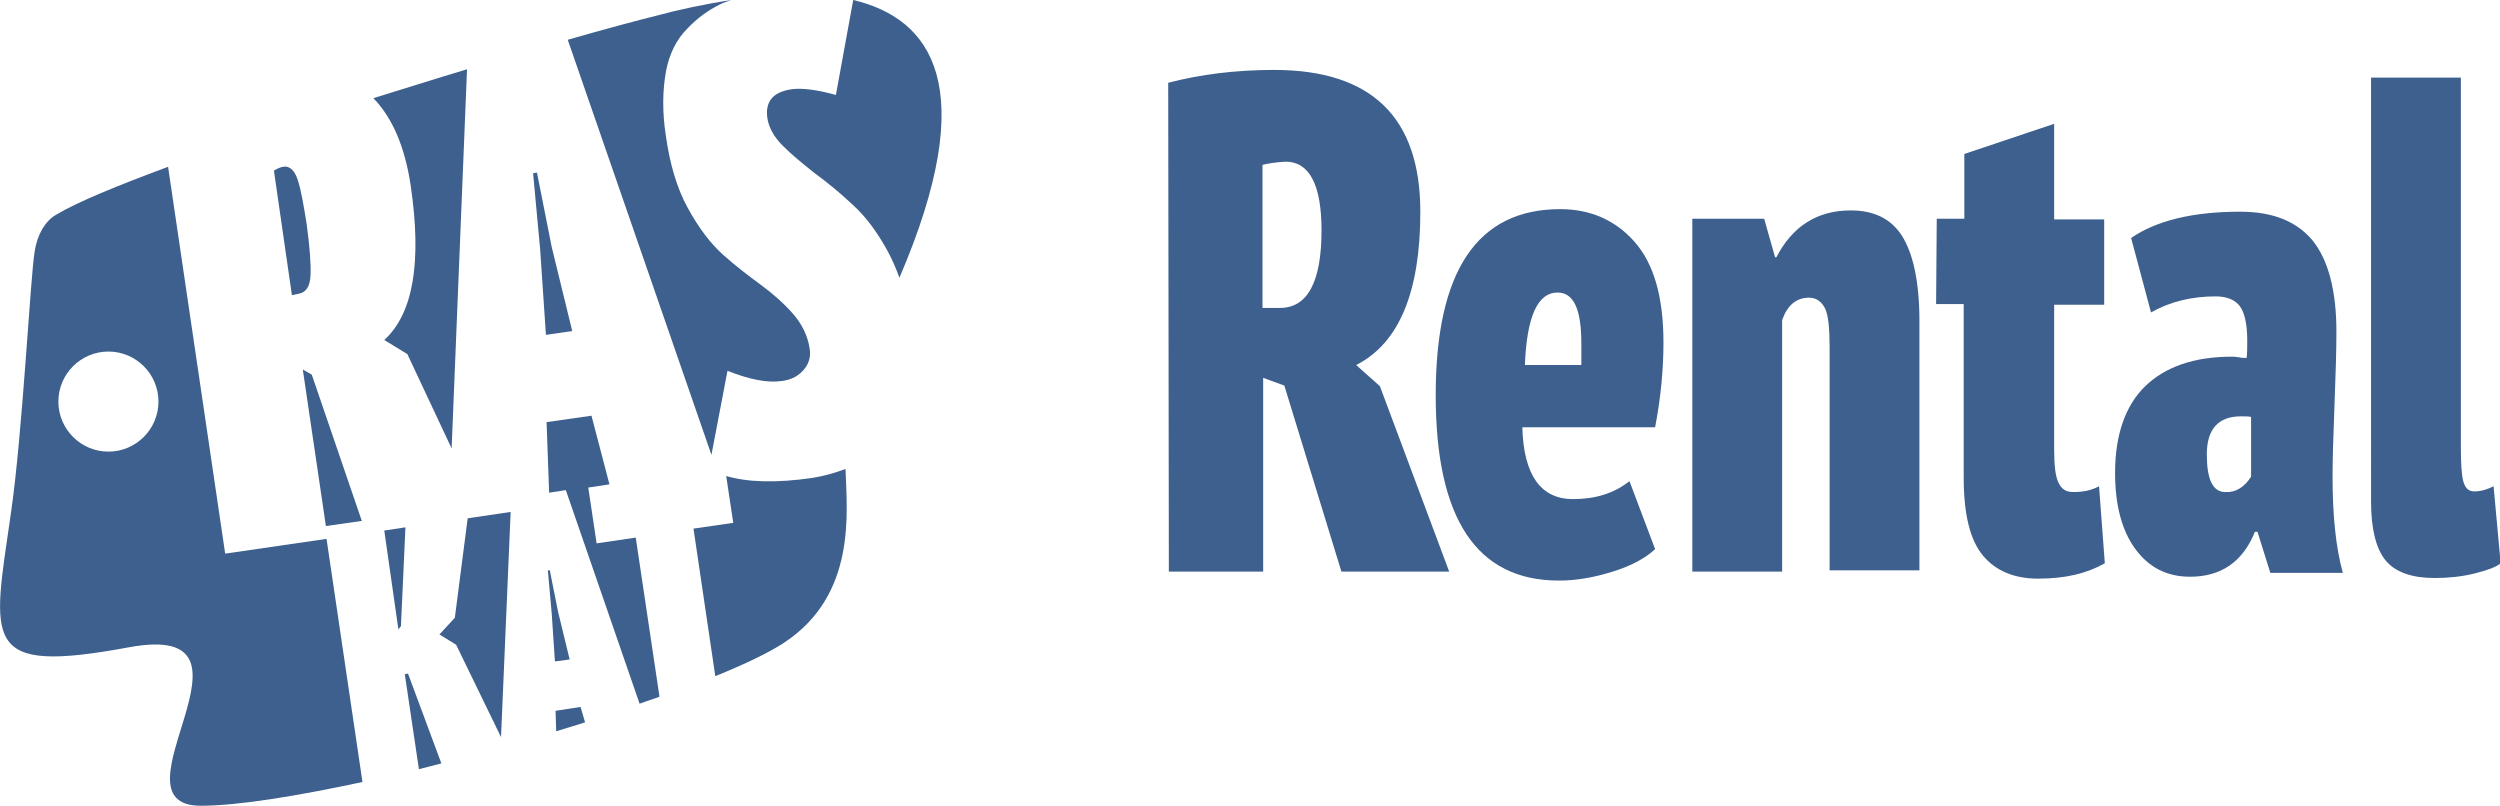 <?xml version="1.0" encoding="UTF-8"?> <!-- Generator: Adobe Illustrator 24.0.1, SVG Export Plug-In . SVG Version: 6.00 Build 0) --> <svg xmlns="http://www.w3.org/2000/svg" xmlns:xlink="http://www.w3.org/1999/xlink" id="Layer_1" x="0px" y="0px" viewBox="0 0 389.7 125.6" style="enable-background:new 0 0 389.7 125.6;" xml:space="preserve"> <style type="text/css"> .st0{fill:#3D608E;} </style> <g> <g> <path class="st0" d="M47.8,34.9c-0.5-3.1-0.9-5.4-1.4-6.9c-0.5-1.5-1.3-2.2-2.3-2c-0.5,0.1-0.9,0.3-1.4,0.6L45.5,46l1-0.2 c1.2-0.2,1.8-1.1,1.9-2.8C48.5,41.4,48.3,38.6,47.8,34.9z"></path> <polygon class="st0" points="84.2,38.9 85.1,52.2 89.2,51.6 86,38.5 83.7,26.9 83.1,27 "></polygon> <polygon class="st0" points="70.9,96.3 68.5,98.9 71.1,100.5 78.1,114.9 79.6,79.8 74.2,80.6 72.9,80.8 "></polygon> <path class="st0" d="M64,28.8c1.8,12.1,0.4,20.1-4.1,24.2l3.6,2.2l6.9,14.7l2.4-59.1c-4.7,1.4-9.7,3-14.6,4.5 C61.2,18.4,63.1,22.9,64,28.8z"></path> <path class="st0" d="M110.9,70.9l2.5-13.1c3.5,1.4,6.3,1.9,8.4,1.6c1.7-0.2,2.8-0.9,3.6-1.9s1-2.1,0.8-3.2c-0.3-2-1.2-3.8-2.6-5.4 c-1.4-1.6-3.1-3.1-5-4.5c-1.9-1.4-3.9-2.9-5.9-4.7s-3.8-4.2-5.5-7.3s-2.8-6.9-3.4-11.2c-0.6-3.8-0.5-7.2,0-10s1.7-5.1,3.3-6.7 c1.6-1.7,3.3-2.9,5.1-3.8c0.6-0.3,1.2-0.5,1.8-0.7c-4.5,0.7-8.6,1.6-11.5,2.4c-3.2,0.8-8.1,2.1-14,3.8L110.9,70.9z"></path> <path class="st0" d="M130.3,14.8c-2.9-0.8-5.2-1.1-6.8-0.9c-3,0.4-4.2,1.9-3.9,4.4c0.2,1.5,1,3,2.4,4.4c1.4,1.4,3.1,2.8,5,4.3 c1.9,1.4,3.9,3,5.9,4.9c2,1.8,3.8,4.2,5.5,7.3c0.7,1.3,1.3,2.7,1.8,4.1C153,13.5,145.2,2.9,133,0L130.3,14.8z"></path> <polygon class="st0" points="56.4,81.2 48.6,58.4 47.2,57.6 50.8,82 "></polygon> <path class="st0" d="M99.1,83.8L93,84.7L91.7,76l3.3-0.5l-2.8-10.7l-7,1l0.4,11l2.6-0.4l11.5,33.3c1-0.4,2.1-0.7,3.1-1.1 L99.1,83.8z"></path> <path class="st0" d="M50.9,84l-15.8,2.3l-8.9-60.3c-7.8,2.9-14.2,5.5-17.5,7.5c-1.7,1-2.9,3.1-3.3,5.7c-0.7,4.4-1.9,28.5-3.7,40.8 c-2.9,20.2-4.8,25.2,18.4,20.9c23.3-4.3-3.8,24.7,11.2,24.7c5.8,0,14.9-1.5,25.2-3.7L50.9,84z M16.9,70.4c-4.3,0-7.8-3.5-7.8-7.8 s3.5-7.8,7.8-7.8s7.8,3.5,7.8,7.8S21.2,70.4,16.9,70.4z"></path> <path class="st0" d="M126.6,74.5c-5.5,0.8-10,0.7-13.4-0.3l1.1,7.3l-6.2,0.9l3.4,23c4.7-1.9,8.4-3.7,10.7-5.2 c11.4-7.5,9.8-20.4,9.6-27.1C130.2,73.7,128.5,74.2,126.6,74.5z"></path> <path class="st0" d="M90.5,110.2l-3.9,0.6l0.1,3.2c1.5-0.5,3-0.9,4.5-1.4L90.5,110.2z"></path> <path class="st0" d="M63.6,105l-0.5,0.1l2.2,14.8c1.2-0.3,2.3-0.6,3.5-0.9L63.6,105z"></path> <polygon class="st0" points="88.8,102.8 87,95.4 85.7,88.9 85.4,88.9 86,95.6 86.5,103.1 "></polygon> <polygon class="st0" points="62.5,97.6 63.2,82.2 59.9,82.7 62.1,98.1 "></polygon> </g> <g> <path class="st0" d="M182.1,12.9c5-1.3,10.5-2,16.5-2c15.2,0,22.8,7.4,22.8,22.1c0,12.5-3.3,20.5-10,23.9l3.7,3.3l10.8,28.9h-16.8 l-8.9-29l-3.3-1.2v30.2h-14.7L182.1,12.9L182.1,12.9z M196.8,25.7v22.3h2.7c4.3,0,6.5-4,6.5-12.1c0-7.1-1.9-10.7-5.6-10.7 C198.7,25.3,197.6,25.5,196.8,25.7z"></path> <path class="st0" d="M258,85.6c-1.5,1.4-3.7,2.6-6.6,3.5s-5.6,1.4-8.4,1.4c-12.8,0-19.2-9.6-19.2-28.9c0-19.4,6.5-29,19.4-29 c4.7,0,8.6,1.7,11.6,5.1c3,3.4,4.5,8.6,4.5,15.7c0,4.1-0.4,8.5-1.3,13.2h-20.7c0.2,7.5,2.9,11.2,7.9,11.2c3.5,0,6.4-0.9,8.8-2.8 L258,85.6z M237.7,56.9h8.8c0-0.2,0-0.7,0-1.5s0-1.4,0-1.9c0-5.3-1.2-7.9-3.7-7.9C239.7,45.6,238,49.3,237.7,56.9z"></path> <path class="st0" d="M285.2,89.1v-35c0-2.9-0.2-5-0.7-6s-1.3-1.7-2.5-1.7c-2,0-3.4,1.2-4.2,3.5v39.2h-14v-55h11.2l1.7,6h0.2 c2.5-4.8,6.3-7.3,11.6-7.3c3.6,0,6.3,1.3,8,4s2.7,7.1,2.7,13.2v38.9H285.2z"></path> <path class="st0" d="M301.9,34.1h4.3V24l14-4.7v14.9h7.8v13.3h-7.8V70c0,2.6,0.2,4.3,0.7,5.3s1.2,1.4,2.3,1.4c1.6,0,2.9-0.3,4-0.9 l0.9,12c-2.8,1.6-6.2,2.4-10.4,2.4c-3.7,0-6.6-1.2-8.6-3.6s-3-6.4-3-12.2V47.4h-4.3L301.9,34.1L301.9,34.1z"></path> <path class="st0" d="M332.2,37.1c3.9-2.7,9.6-4.1,17-4.1c5.1,0,8.8,1.5,11.3,4.5c2.4,3,3.7,7.7,3.7,14.2c0,2.6-0.1,6.5-0.3,11.5 c-0.2,5-0.3,8.7-0.3,11.1c0,6,0.5,11,1.6,15h-11.3l-2-6.4h-0.4c-1.9,4.7-5.3,7-10.1,7c-3.7,0-6.5-1.5-8.6-4.4 c-2.1-2.9-3.1-6.9-3.1-11.8c0-5.9,1.6-10.5,4.7-13.5s7.6-4.6,13.5-4.6c0.2,0,0.6,0,1.1,0.1s0.9,0.1,1.2,0.1 c0.1-0.7,0.1-1.6,0.1-2.8c0-2.4-0.4-4.2-1.1-5.2s-2-1.6-3.8-1.6c-3.7,0-7.1,0.8-10.1,2.5L332.2,37.1z M350.9,74.3V65 c-0.3-0.1-0.9-0.1-1.6-0.1c-3.5,0-5.3,2-5.3,5.9s0.9,5.9,2.9,5.9C348.5,76.8,349.9,75.9,350.9,74.3z"></path> <path class="st0" d="M383.6,69.6c0,2.6,0.1,4.5,0.4,5.5s0.8,1.5,1.7,1.5c1,0,2-0.3,3-0.8l1.1,12c-0.7,0.6-2.1,1.1-4.1,1.6 c-2,0.5-4.1,0.7-6.2,0.7c-3.5,0-6.1-0.9-7.6-2.7c-1.5-1.8-2.3-4.9-2.3-9.2V12.1h14L383.6,69.6L383.6,69.6z"></path> </g> </g> </svg> 